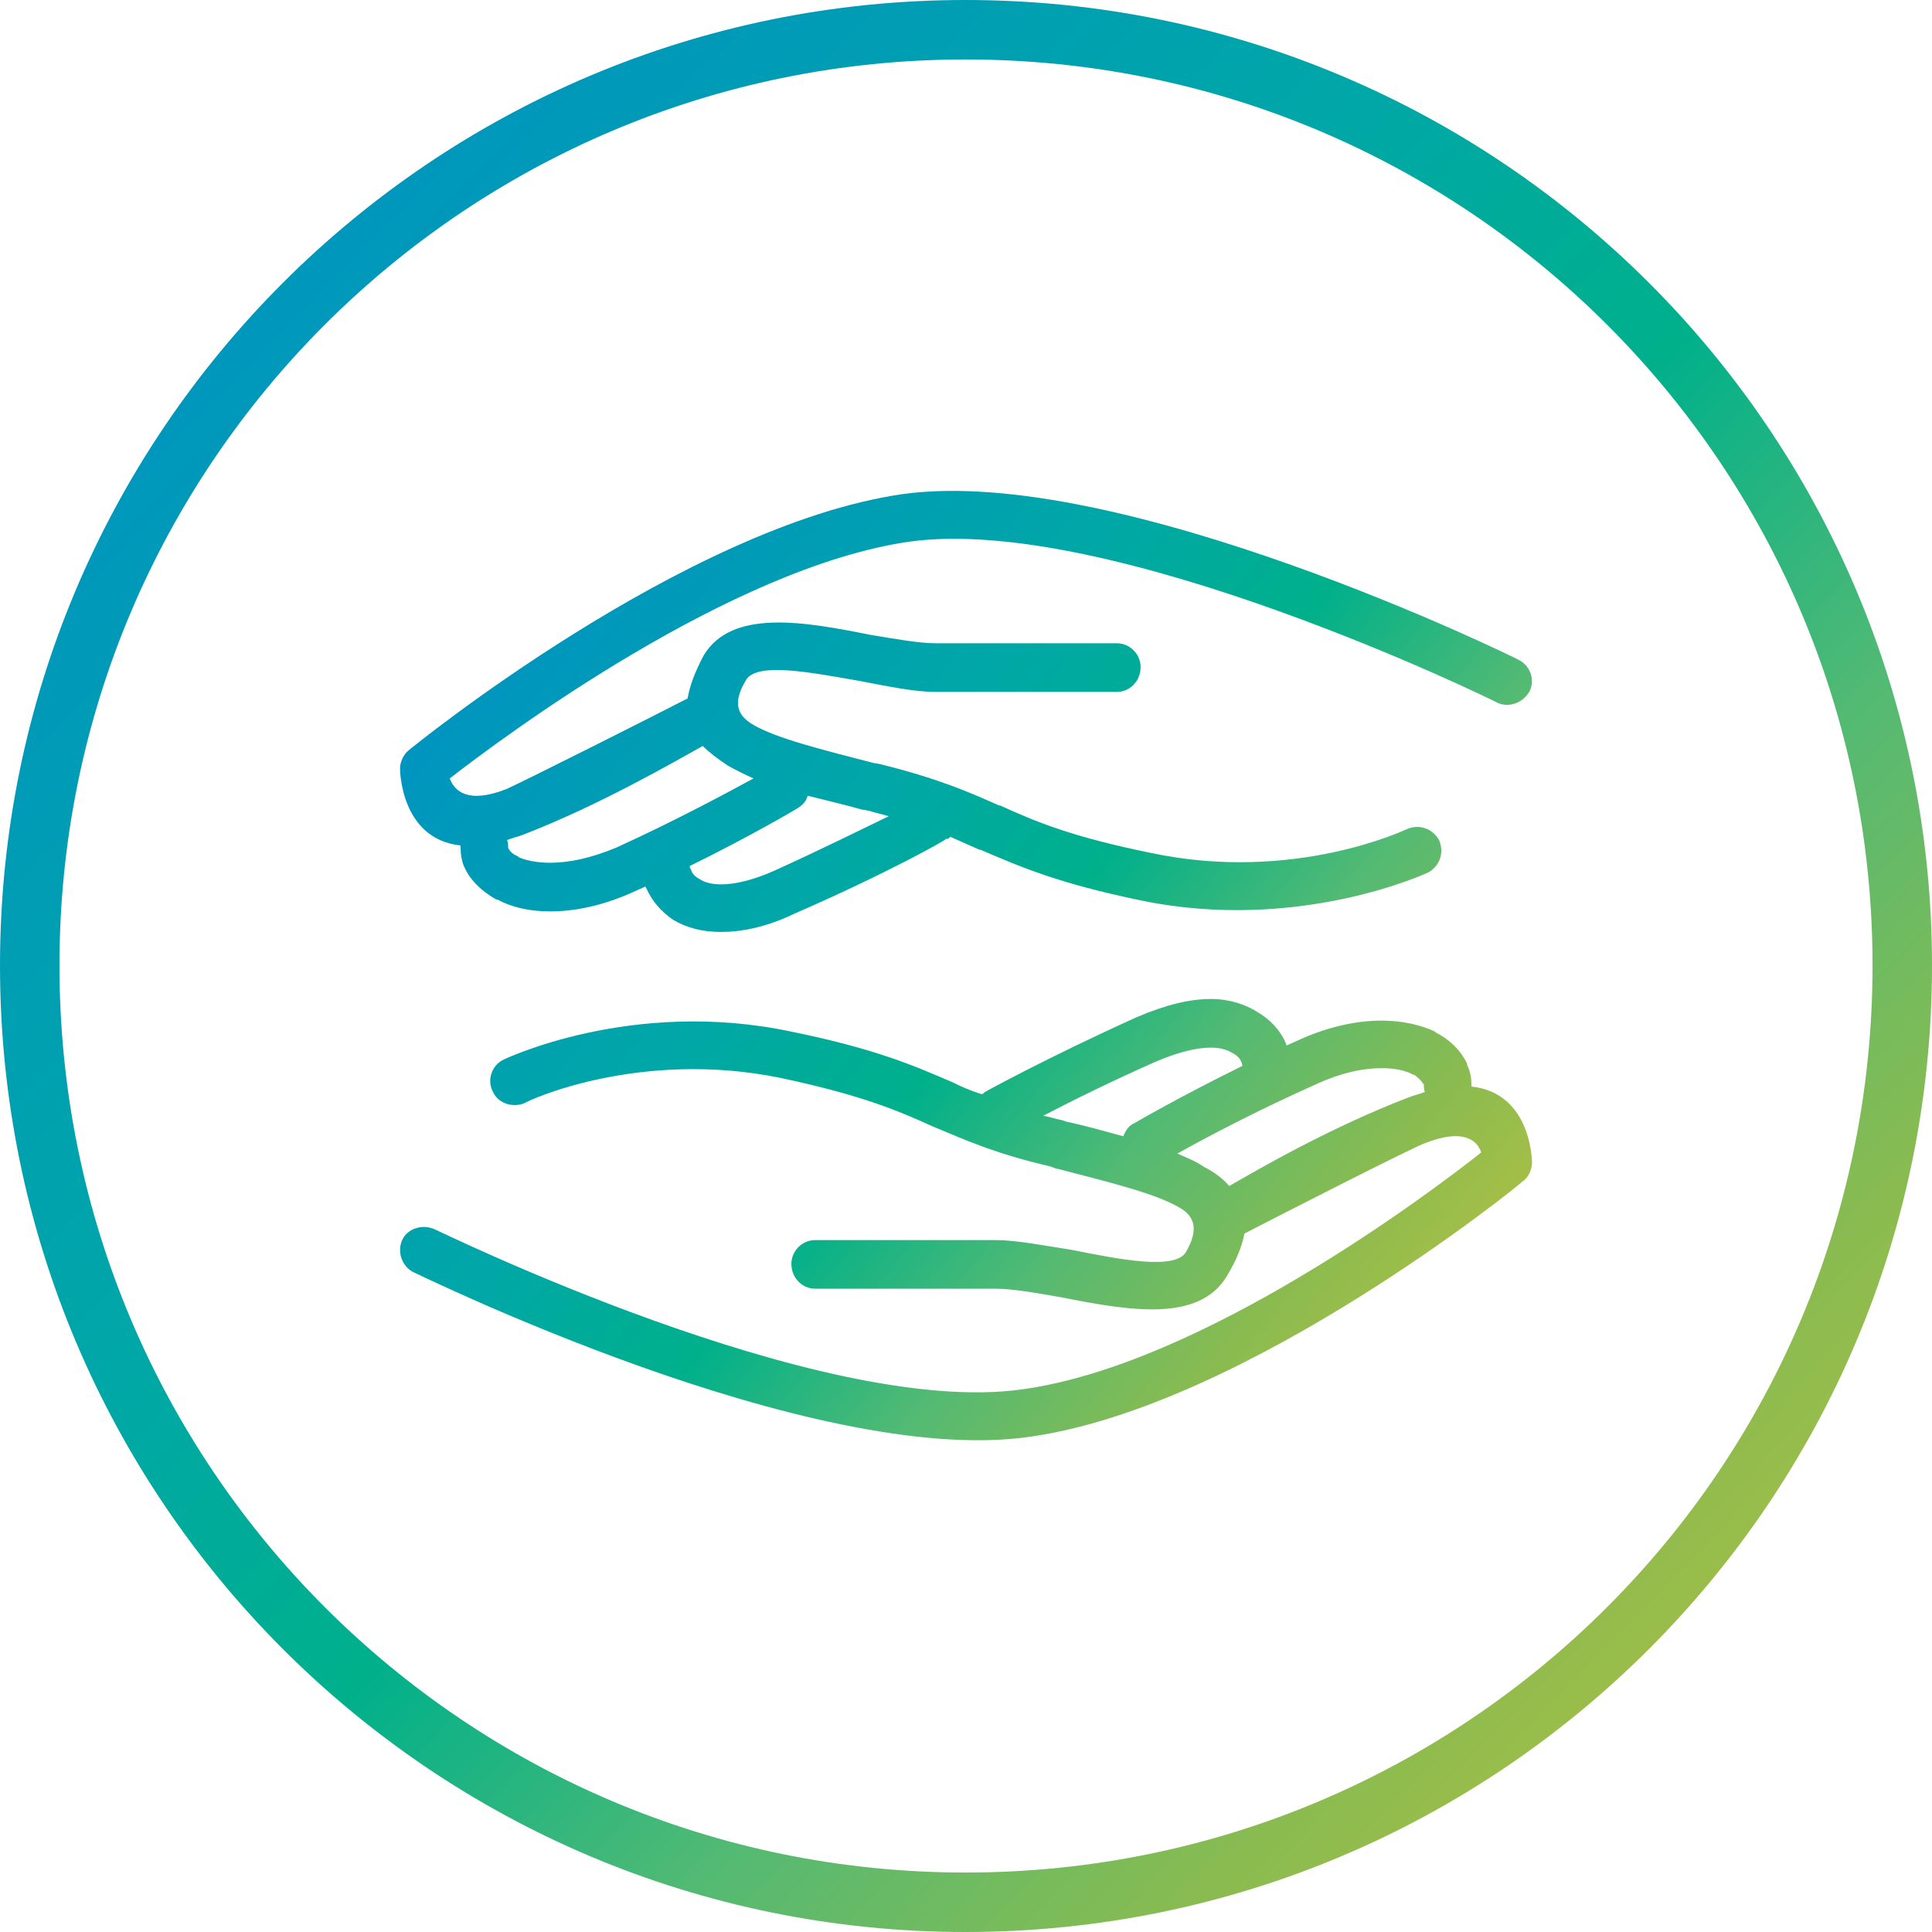 <?xml version="1.0" encoding="UTF-8"?>
<!DOCTYPE svg PUBLIC "-//W3C//DTD SVG 1.1//EN" "http://www.w3.org/Graphics/SVG/1.1/DTD/svg11.dtd">
<!-- Creator: CorelDRAW -->
<svg xmlns="http://www.w3.org/2000/svg" xml:space="preserve" width="80px" height="80px" version="1.1" style="shape-rendering:geometricPrecision; text-rendering:geometricPrecision; image-rendering:optimizeQuality; fill-rule:evenodd; clip-rule:evenodd"
viewBox="0 0 17.87 17.87"
 xmlns:xlink="http://www.w3.org/1999/xlink"
 xmlns:xodm="http://www.corel.com/coreldraw/odm/2003">
 <defs>
  <style type="text/css">
   <![CDATA[
    .fil0 {fill:url(#id0)}
    .fil1 {fill:url(#id1);fill-rule:nonzero}
   ]]>
  </style>
  <linearGradient id="id0" gradientUnits="userSpaceOnUse" x1="2.02" y1="1.86" x2="17" y2="16.58">
   <stop offset="0" style="stop-opacity:1; stop-color:#0094C0"/>
   <stop offset="0.329" style="stop-opacity:1; stop-color:#00A7A7"/>
   <stop offset="0.502" style="stop-opacity:1; stop-color:#00B08B"/>
   <stop offset="0.671" style="stop-opacity:1; stop-color:#53BA73"/>
   <stop offset="0.831" style="stop-opacity:1; stop-color:#89BB50"/>
   <stop offset="1" style="stop-opacity:1; stop-color:#B6C141"/>
  </linearGradient>
  <linearGradient id="id1" gradientUnits="userSpaceOnUse" xlink:href="#id0" x1="4.88" y1="5.46" x2="13.66" y2="12.69">
  </linearGradient>
 </defs>
 <g id="Слой_x0020_1">
  <path class="fil0" d="M0 8.93c0,4.94 4,8.94 8.93,8.94 4.94,0 8.94,-4 8.94,-8.94 0,-4.93 -4,-8.93 -8.94,-8.93 -4.93,0 -8.93,4 -8.93,8.93zm0.55 0c0,4.64 3.75,8.39 8.38,8.39 4.64,0 8.39,-3.75 8.39,-8.39 0,-4.63 -3.75,-8.38 -8.39,-8.38 -4.63,0 -8.38,3.75 -8.38,8.38z"/>
  <path class="fil1" d="M8.1 7.06c0.02,0 0.03,0.01 0.05,0.02m1.62 3.73c-0.02,-0.01 -0.03,-0.01 -0.05,-0.02m-0.93 -3.05c-0.01,0.01 -0.02,0.02 -0.04,0.02 0,0.01 -0.55,0.32 -1.4,0.69 -0.27,0.13 -0.5,0.17 -0.68,0.17 -0.18,0 -0.32,-0.04 -0.44,-0.11 -0.12,-0.08 -0.2,-0.18 -0.25,-0.29l-0.01 -0.02 -0.09 0.04c-0.3,0.14 -0.57,0.19 -0.79,0.19 -0.2,0 -0.36,-0.04 -0.49,-0.11l-0.01 0c-0.14,-0.08 -0.24,-0.18 -0.29,-0.29l-0.01 -0.02c-0.02,-0.05 -0.03,-0.11 -0.03,-0.17l0 -0.02c-0.56,-0.06 -0.56,-0.71 -0.56,-0.71l0 0c0,-0.06 0.03,-0.13 0.08,-0.17 0.01,-0.01 2.55,-2.08 4.57,-2.37 2.01,-0.28 5.68,1.52 5.69,1.53 0.11,0.05 0.16,0.18 0.11,0.29 -0.06,0.11 -0.19,0.16 -0.3,0.11 -0.01,-0.01 -3.56,-1.75 -5.44,-1.49 -1.66,0.24 -3.76,1.81 -4.25,2.19 0.04,0.11 0.16,0.24 0.52,0.1 0.14,-0.06 1.41,-0.7 1.68,-0.84 0.02,-0.12 0.07,-0.25 0.15,-0.4 0.26,-0.43 0.93,-0.31 1.53,-0.19 0.24,0.04 0.46,0.08 0.62,0.08l1.67 0c0.12,0 0.22,0.1 0.22,0.22 0,0.13 -0.1,0.23 -0.22,0.23l-1.67 0c-0.2,0 -0.44,-0.05 -0.7,-0.1 -0.46,-0.08 -0.96,-0.18 -1.06,-0.01 -0.12,0.2 -0.09,0.32 0.06,0.41 0.22,0.13 0.63,0.23 1.13,0.36l0.01 0 0.05 0.01 0 0 0 0c0.52,0.13 0.8,0.25 1.09,0.38l0.01 0c0.33,0.15 0.66,0.29 1.4,0.44 1.32,0.28 2.36,-0.22 2.36,-0.22 0.11,-0.05 0.24,-0.01 0.3,0.1 0.05,0.11 0.01,0.24 -0.1,0.3 0,0 -1.19,0.56 -2.65,0.26 -0.78,-0.16 -1.14,-0.32 -1.49,-0.47l-0.01 0c-0.09,-0.04 -0.18,-0.08 -0.27,-0.12zm-4.96 4.03c-0.11,-0.05 -0.16,-0.19 -0.11,-0.3 0.05,-0.11 0.19,-0.15 0.3,-0.1 0.01,0 3.56,1.75 5.44,1.48 1.66,-0.23 3.76,-1.81 4.24,-2.19 -0.03,-0.1 -0.15,-0.23 -0.51,-0.09 -0.1,0.03 -1.41,0.7 -1.68,0.84 -0.02,0.11 -0.07,0.24 -0.16,0.39 -0.26,0.44 -0.92,0.32 -1.53,0.2 -0.23,-0.04 -0.45,-0.08 -0.61,-0.08l-1.67 0c-0.12,0 -0.22,-0.1 -0.22,-0.23 0,-0.12 0.1,-0.22 0.22,-0.22l1.67 0c0.19,0 0.44,0.05 0.7,0.09 0.45,0.09 0.96,0.19 1.06,0.02 0.12,-0.21 0.08,-0.33 -0.06,-0.41 -0.22,-0.13 -0.63,-0.23 -1.13,-0.36l-0.01 0 -0.05 -0.02 0 0 0 0c-0.52,-0.12 -0.8,-0.25 -1.09,-0.37 -0.33,-0.15 -0.66,-0.29 -1.41,-0.45 -1.32,-0.27 -2.36,0.22 -2.36,0.23 -0.11,0.05 -0.25,0.01 -0.3,-0.1 -0.06,-0.11 -0.01,-0.25 0.1,-0.3 0,0 1.18,-0.57 2.65,-0.26 0.79,0.16 1.15,0.32 1.5,0.47 0.08,0.04 0.17,0.08 0.27,0.11 0.01,0 0.02,-0.01 0.03,-0.02 0,0 0.56,-0.31 1.4,-0.69 0.28,-0.12 0.5,-0.17 0.69,-0.17 0.17,0 0.32,0.05 0.43,0.12l0 0c0.12,0.07 0.21,0.17 0.26,0.28l0.01 0.03 0.09 -0.04c0.3,-0.14 0.57,-0.19 0.79,-0.19 0.19,0 0.36,0.04 0.49,0.1l0.01 0.01c0.14,0.07 0.24,0.18 0.29,0.29l0 0.01c0.03,0.06 0.04,0.12 0.04,0.18l0 0.02c0.56,0.06 0.56,0.7 0.56,0.7l0 0c0,0.07 -0.03,0.14 -0.09,0.18 0,0.01 -2.55,2.08 -4.56,2.36 -2.02,0.29 -5.68,-1.52 -5.69,-1.52zm7.54 -0.8c0.26,-0.15 0.93,-0.54 1.66,-0.82 0.05,-0.02 0.1,-0.03 0.15,-0.05 -0.01,-0.02 -0.01,-0.05 -0.01,-0.07l-0.01 -0.01 0 0c-0.01,-0.02 -0.04,-0.05 -0.08,-0.08l-0.01 0c-0.07,-0.04 -0.17,-0.06 -0.29,-0.06 -0.17,0 -0.37,0.04 -0.61,0.15 -0.56,0.25 -1.03,0.5 -1.28,0.64 0.09,0.04 0.17,0.07 0.24,0.12 0.1,0.05 0.18,0.11 0.24,0.18zm-1.72 -0.65c0.06,0.01 0.11,0.03 0.17,0.04l0 0 0.06 0.02 0.01 0c0.18,0.04 0.35,0.09 0.5,0.13 0.02,-0.05 0.05,-0.1 0.1,-0.12 0,0 0.41,-0.24 1,-0.53 0,-0.01 0,-0.02 -0.01,-0.04 -0.01,-0.03 -0.04,-0.06 -0.08,-0.08l0 0 0 0c-0.05,-0.03 -0.11,-0.05 -0.2,-0.05 -0.13,0 -0.3,0.04 -0.51,0.13 -0.43,0.19 -0.79,0.37 -1.04,0.5zm-4.96 -2.55c0.01,0.02 0.01,0.04 0.01,0.07l0 0 0 0c0.01,0.03 0.04,0.06 0.09,0.08l0.01 0.01c0.07,0.03 0.17,0.05 0.29,0.05 0.17,0 0.37,-0.04 0.61,-0.14 0.55,-0.25 1.03,-0.51 1.27,-0.64 -0.09,-0.04 -0.17,-0.08 -0.24,-0.12 -0.09,-0.06 -0.17,-0.12 -0.23,-0.18 -0.27,0.15 -0.96,0.55 -1.66,0.82 -0.05,0.02 -0.1,0.03 -0.15,0.05zm2.78 -0.41c-0.01,0.05 -0.05,0.09 -0.1,0.12 0,0 -0.4,0.24 -0.99,0.53 0,0.01 0,0.02 0.01,0.03 0.01,0.04 0.04,0.07 0.08,0.09 0.04,0.03 0.11,0.05 0.2,0.05 0.13,0 0.3,-0.04 0.5,-0.13 0.44,-0.2 0.8,-0.38 1.05,-0.5 -0.06,-0.02 -0.12,-0.03 -0.18,-0.05l0 0 -0.05 -0.01 -0.01 0c-0.18,-0.05 -0.35,-0.09 -0.51,-0.13z"/>
 </g>
</svg>
